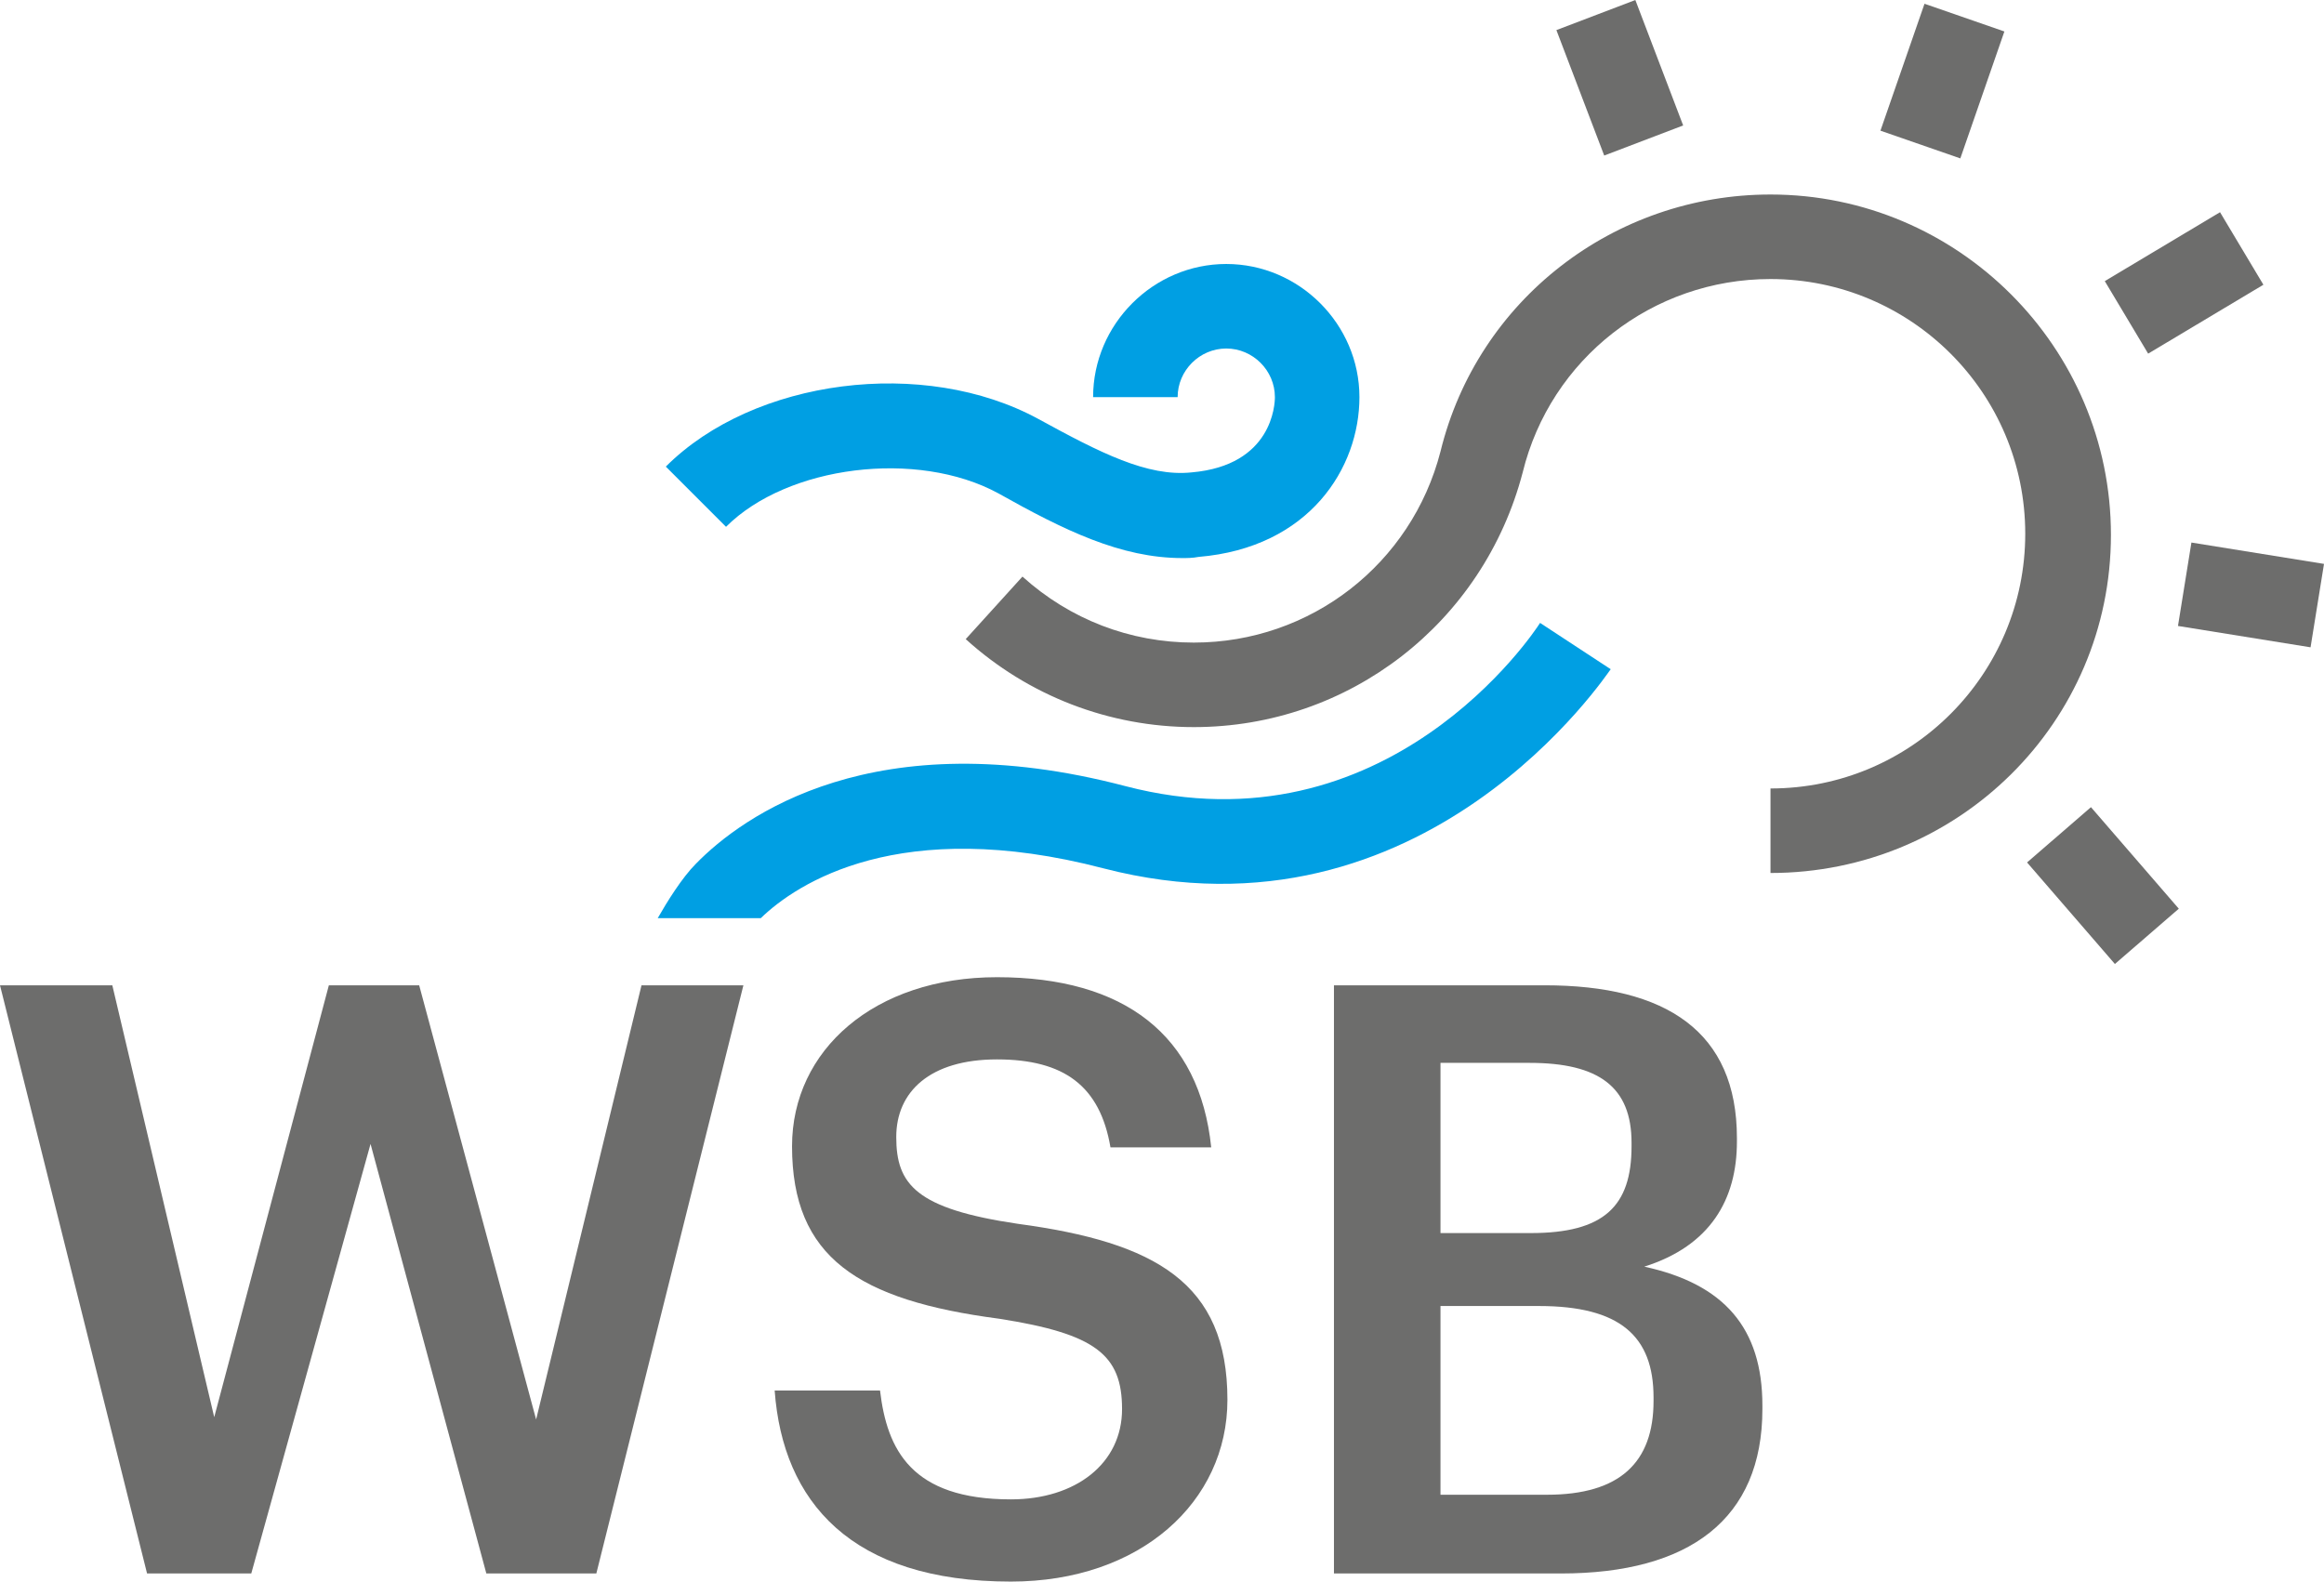 <?xml version="1.0" encoding="utf-8"?>
<!-- Generator: Adobe Illustrator 23.0.6, SVG Export Plug-In . SVG Version: 6.00 Build 0)  -->
<svg version="1.1" id="Layer_1" xmlns="http://www.w3.org/2000/svg" xmlns:xlink="http://www.w3.org/1999/xlink" x="0px" y="0px"
	 viewBox="0 0 200.7 136.6" style="enable-background:new 0 0 200.7 136.6;" xml:space="preserve">
<style type="text/css">
	.st0{clip-path:url(#SVGID_2_);fill:#009FE3;}
	.st1{clip-path:url(#SVGID_2_);fill:#6D6D6C;}
</style>
<g>
	<defs>
		<rect id="SVGID_1_" width="200.7" height="136.6"/>
	</defs>
	<clipPath id="SVGID_2_">
		<use xlink:href="#SVGID_1_"  style="overflow:visible;"/>
	</clipPath>
	<path class="st0" d="M102.1,48.2c-5.3,0-10.2-2.4-15.9-5.6c-7-3.8-18.2-2.4-23.5,2.9l-5.2-5.2c7.6-7.6,22.3-9.5,32.2-4.1
		c5.3,2.9,9.4,5,13.2,4.6c7-0.6,7.2-5.9,7.2-6.5c0-2.3-1.9-4.2-4.2-4.2c-2.3,0-4.2,1.9-4.2,4.2h-7.3c0-6.3,5.2-11.5,11.5-11.5
		s11.5,5.2,11.5,11.5c0,6.1-4.3,13-13.9,13.8C103,48.2,102.5,48.2,102.1,48.2"/>
	<path class="st1" d="M152.9,75.4v-7.3c12.2,0,22-9.9,22-22c0-12.2-9.9-22-22-22c-10.2,0-19,6.9-21.4,16.7c-3.4,13-15,22-28.4,22
		c-7.3,0-14.3-2.7-19.7-7.6l4.9-5.4c4.1,3.7,9.3,5.7,14.8,5.7c10.1,0,18.8-6.8,21.3-16.5c3.2-13.1,15-22.2,28.5-22.2
		c16.2,0,29.4,13.2,29.4,29.4S169.1,75.4,152.9,75.4"/>
	<rect x="136.3" y="0.9" transform="matrix(0.934 -0.356 0.356 0.934 6.785 50.282)" class="st1" width="7.3" height="11.6"/>
	<rect x="162" y="3.4" transform="matrix(0.328 -0.945 0.945 0.328 106.046 163.261)" class="st1" width="11.6" height="7.3"/>
	
		<rect x="182.9" y="20.8" transform="matrix(0.858 -0.513 0.513 0.858 14.17 100.261)" class="st1" width="11.6" height="7.3"/>
	
		<rect x="190.8" y="45.5" transform="matrix(0.159 -0.987 0.987 0.159 112.844 235.149)" class="st1" width="7.3" height="11.6"/>
	
		<rect x="178" y="70.7" transform="matrix(0.756 -0.654 0.654 0.756 -5.75 137.452)" class="st1" width="7.3" height="11.6"/>
	<path class="st0" d="M133,53.8c-0.5,0.8-13.2,20-35.8,14.1c-21.7-5.7-33.1,2.6-37.1,6.7c-1.2,1.2-2.5,3.3-3.3,4.7h8.9
		c3.1-3,12-8.9,29.6-4.3c27.8,7.2,43.6-17,43.8-17.2L133,53.8z"/>
	<path class="st1" d="M66.9,120.1H76c0.6,5.1,2.7,9.4,11.3,9.4c5.6,0,9.6-3.1,9.6-7.8c0-4.7-2.3-6.5-10.6-7.8
		c-12.2-1.6-17.9-5.3-17.9-14.9c0-8.3,7.1-14.6,17.7-14.6c11,0,17.5,5,18.5,14.7h-8.7c-0.9-5.3-4-7.6-9.8-7.6
		c-5.8,0-8.7,2.8-8.7,6.7c0,4.1,1.7,6.2,10.5,7.5c11.9,1.6,18.1,5.1,18.1,15.2c0,8.8-7.5,15.7-18.7,15.7
		C73.5,136.6,67.6,129.7,66.9,120.1"/>
	<path class="st1" d="M133.6,129.1c6.3,0,9.2-2.8,9.2-8.1v-0.3c0-5.3-2.9-7.9-9.9-7.9h-8.5v16.3H133.6z M115.2,85.1h18.2
		c10.5,0,16.6,4,16.6,13.2v0.3c0,5-2.3,9-8,10.8c6.9,1.5,10.2,5.3,10.2,12v0.3c0,9.5-6.3,14.2-17.4,14.2h-19.6V85.1z M132.2,106.5
		c6.3,0,8.7-2.3,8.7-7.5v-0.3c0-4.8-2.8-6.9-8.8-6.9h-7.7v14.7H132.2z"/>
	<polygon class="st1" points="55.4,85.1 46.3,122.6 36.2,85.1 28.4,85.1 18.5,122.4 9.7,85.1 0,85.1 12.7,135.9 21.7,135.9 32,98.8 
		42,135.9 51.5,135.9 64.2,85.1 	"/>
</g>
</svg>
